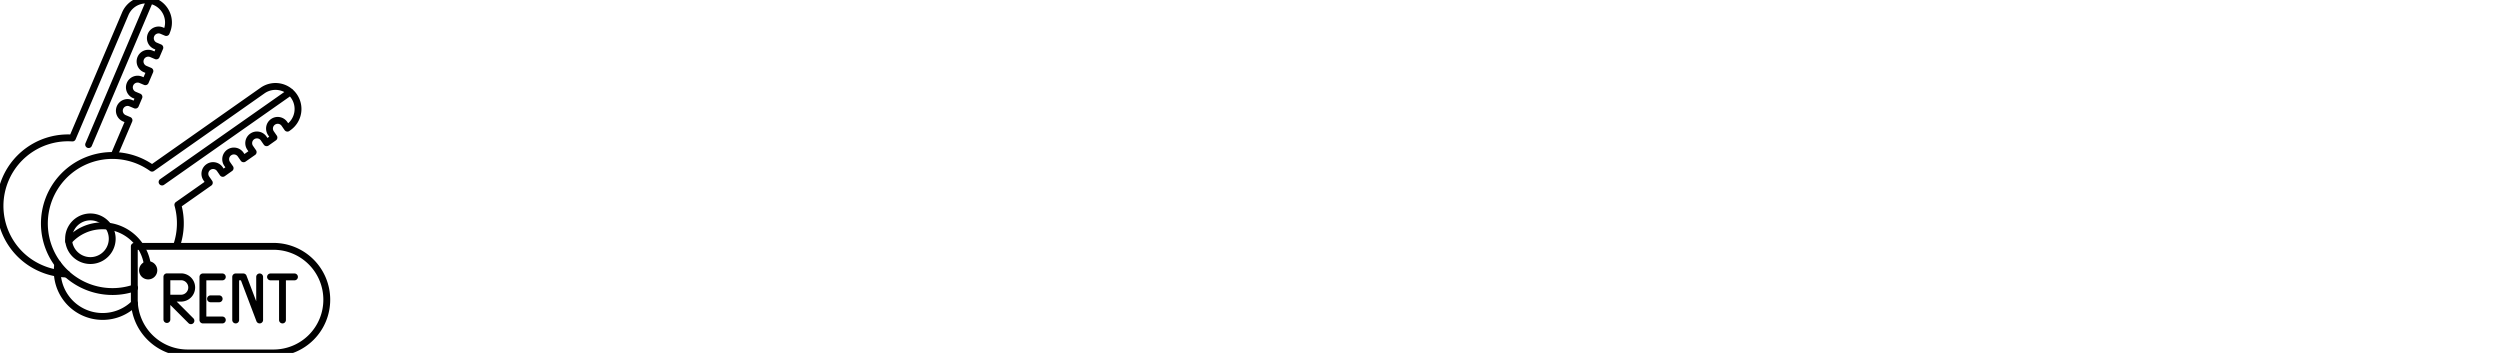 <svg xmlns="http://www.w3.org/2000/svg" width="255" height="36" fill="none"><g opacity=".1"><mask id="a" fill="#fff"><path d="M6.085 27.543v.113c.038.01.076.01.123.02-.047-.048-.085-.095-.123-.133z"/></mask><path fill="#070480" d="m6.085 27.543.495-.495-1.195-1.195v1.69h.7zm0 .113h-.7v.547l.53.133.17-.68zm.123.02-.137.686 2.267.453-1.635-1.635-.495.495zm-.823-.133v.114h1.4v-.113h-1.4zm.53.793c.068.017.129.023.146.025.027.003.019.002.01 0l.275-1.372a1.299 1.299 0 0 0-.121-.018c-.01-.002-.009-.002-.005 0 .005 0 .018.002.035.006l-.34 1.358zm.788-1.156a1.04 1.04 0 0 1-.038-.041 3.155 3.155 0 0 0-.085-.091l-.99.99.007.007.025.027c.02.023.052.06.091.098l.99-.99z" mask="url(#a)"/></g><path stroke="#000" stroke-linecap="round" stroke-linejoin="round" stroke-miterlimit="10" stroke-width=".7" d="M9.22 26.577a2.226 2.226 0 1 0 0-4.452 2.226 2.226 0 0 0 0 4.452z"/><path stroke="#000" stroke-linecap="round" stroke-linejoin="round" stroke-miterlimit="10" stroke-width=".7" d="M18.037 24.986a7 7 0 0 0 .104-4.092l3.21-2.254-.302-.435a.836.836 0 1 1 1.373-.957l.303.436.748-.53-.303-.436a.836.836 0 1 1 1.373-.957l.303.436.976-.682-.303-.436a.836.836 0 1 1 1.373-.956l.303.436.748-.53-.303-.437a.836.836 0 1 1 1.373-.956l.303.436.105-.076a2.294 2.294 0 0 0 .558-3.201 2.294 2.294 0 0 0-3.2-.559l-11.27 7.918a6.96 6.96 0 0 0-8.032-.038 6.94 6.94 0 0 0-1.686 9.67 6.943 6.943 0 0 0 7.937 2.575m2.803-10.796 13.088-9.187"/><path stroke="#000" stroke-linecap="round" stroke-linejoin="round" stroke-miterlimit="10" stroke-width=".7" d="m11.653 15.8 1.506-3.533-.492-.209a.838.838 0 0 1 .653-1.543l.493.208.36-.843-.493-.208a.839.839 0 0 1 .654-1.544l.492.208.464-1.089-.492-.208a.838.838 0 0 1 .653-1.544l.493.209.36-.843-.493-.209a.839.839 0 0 1 .654-1.543l.492.208.047-.123A2.3 2.3 0 0 0 15.792.182a2.3 2.3 0 0 0-3.011 1.212L7.39 14.076A6.93 6.93 0 0 0 .555 18.29c-1.496 3.533.142 7.605 3.674 9.101.843.36 1.724.54 2.586.559M9.04 14.748 15.29.031m1.733 32.559v-4.356h1.487a1.09 1.09 0 0 1 0 2.178h-1.335l2.301 2.302m3.201-.076h-1.98v-4.394h1.98m1.363 4.394v-4.394h.777l1.667 4.394v-4.394m1.109 0h2.443m-1.222 4.394v-4.394m-7.34 2.235h.881"/><path stroke="#000" stroke-linecap="round" stroke-linejoin="round" stroke-miterlimit="10" stroke-width=".7" d="M27.905 36h-8.77a5.436 5.436 0 0 1-5.436-5.436v-5.436h14.196a5.436 5.436 0 0 1 5.436 5.436A5.422 5.422 0 0 1 27.905 36z"/><path stroke="#000" stroke-linecap="round" stroke-linejoin="round" stroke-miterlimit="10" stroke-width=".7" d="M13.709 30.952a4.597 4.597 0 0 1-3.248 1.326 4.622 4.622 0 0 1-4.565-5.341m1.108-2.349a4.595 4.595 0 0 1 3.456-1.553 4.622 4.622 0 0 1 4.622 4.622"/><path stroke="#000" stroke-linecap="round" stroke-linejoin="round" stroke-miterlimit="10" stroke-width=".7" d="M15.091 28.149a.578.578 0 1 0 0-1.155.578.578 0 0 0 0 1.155z"/></svg>